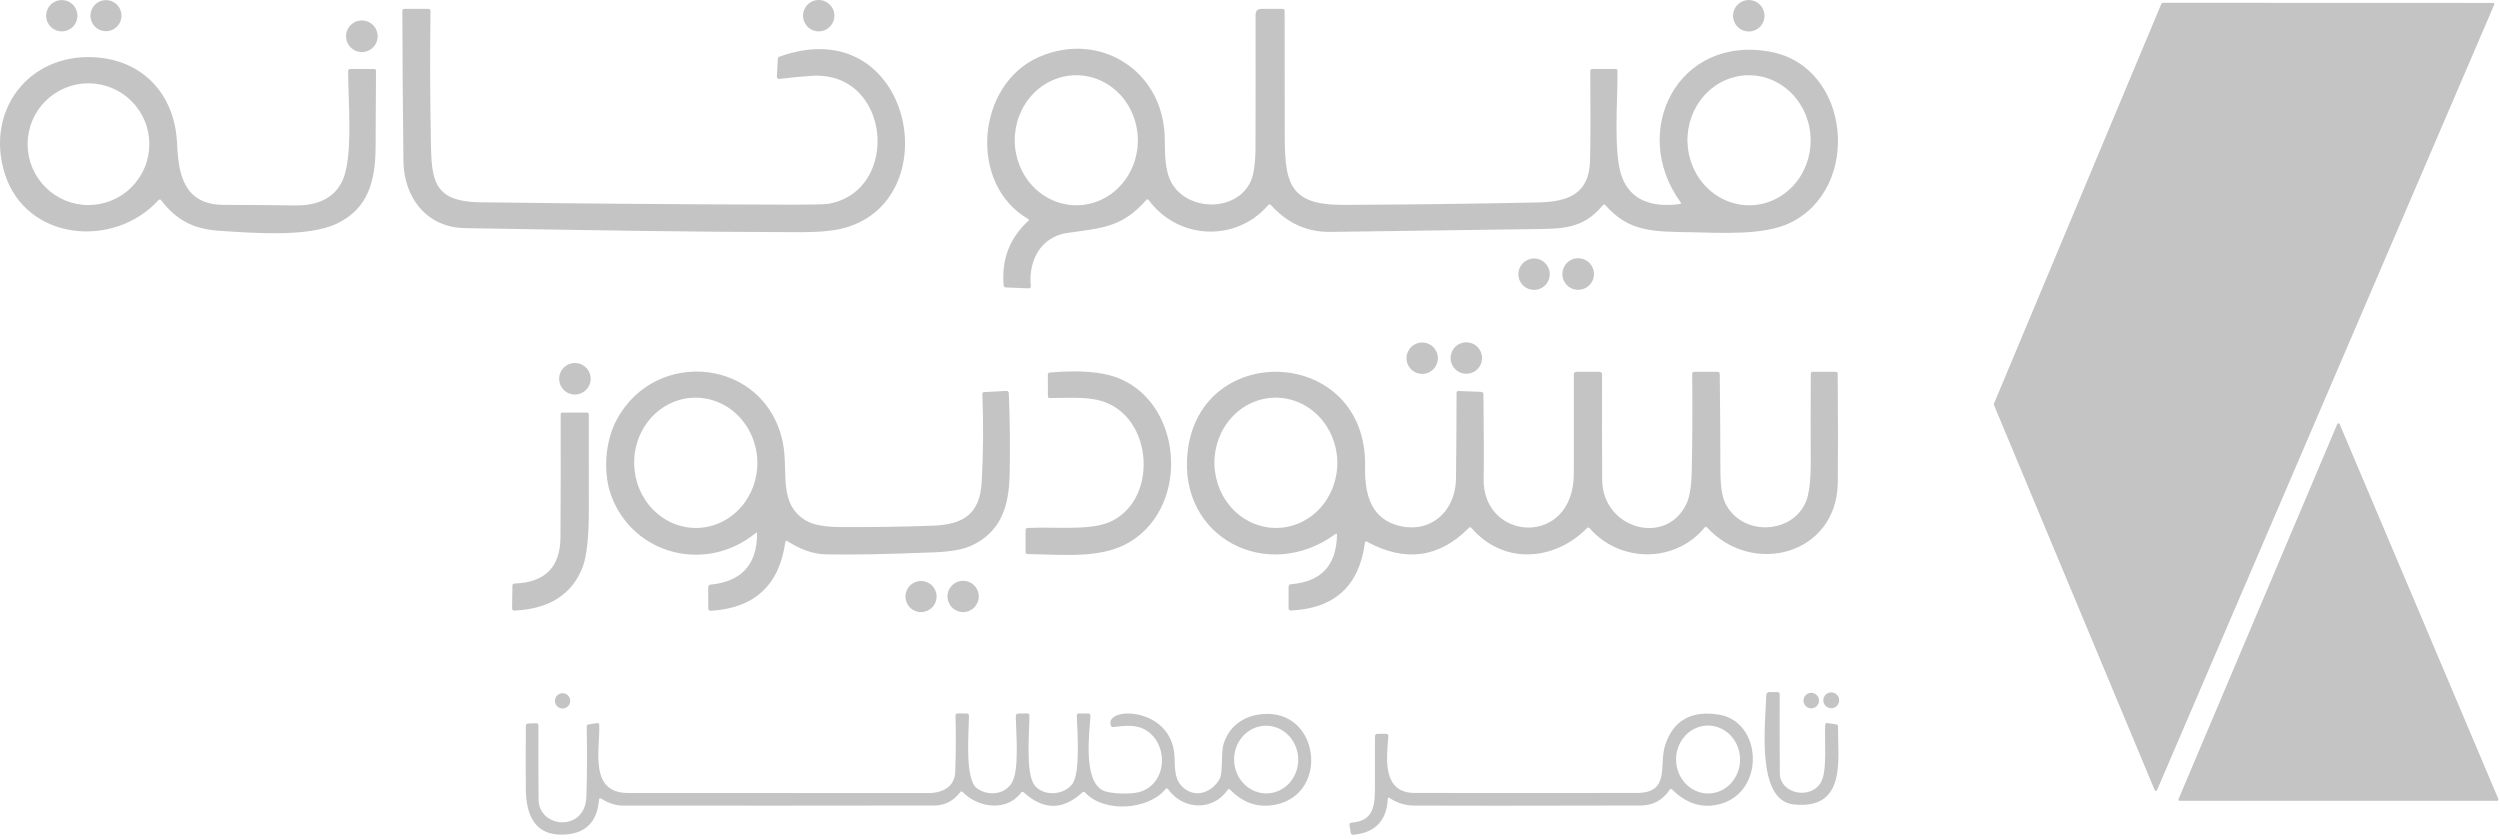 <?xml version="1.0" encoding="UTF-8"?> <svg xmlns="http://www.w3.org/2000/svg" width="644" height="216" viewBox="0 0 644 216" fill="none"> <path d="M19.946 4.05C19.946 5.119 19.522 6.144 18.766 6.9C18.01 7.655 16.985 8.08 15.916 8.08C14.847 8.08 13.822 7.655 13.067 6.9C12.311 6.144 11.886 5.119 11.886 4.05C11.886 2.981 12.311 1.956 13.067 1.2C13.822 0.445 14.847 0.02 15.916 0.02C16.985 0.02 18.01 0.445 18.766 1.2C19.522 1.956 19.946 2.981 19.946 4.05Z" fill="#C4C4C4"></path> <path d="M31.296 4.03C31.296 4.555 31.193 5.075 30.992 5.561C30.791 6.046 30.496 6.487 30.125 6.858C29.753 7.23 29.312 7.525 28.827 7.726C28.342 7.927 27.822 8.03 27.296 8.03C26.235 8.03 25.218 7.609 24.468 6.858C23.718 6.108 23.296 5.091 23.296 4.03C23.296 2.969 23.718 1.952 24.468 1.202C25.218 0.451 26.235 0.03 27.296 0.03C27.822 0.03 28.342 0.133 28.827 0.335C29.312 0.536 29.753 0.83 30.125 1.202C30.496 1.573 30.791 2.014 30.992 2.499C31.193 2.985 31.296 3.505 31.296 4.03Z" fill="#C4C4C4"></path> <path d="M214.936 4.04C214.936 4.571 214.832 5.096 214.629 5.586C214.426 6.076 214.128 6.522 213.753 6.897C213.378 7.272 212.932 7.569 212.442 7.772C211.952 7.975 211.427 8.08 210.896 8.08C209.825 8.08 208.797 7.654 208.039 6.897C207.282 6.139 206.856 5.111 206.856 4.04C206.856 2.969 207.282 1.941 208.039 1.183C208.797 0.426 209.825 0 210.896 0C211.427 0 211.952 0.104 212.442 0.308C212.932 0.511 213.378 0.808 213.753 1.183C214.128 1.558 214.426 2.004 214.629 2.494C214.832 2.984 214.936 3.509 214.936 4.04Z" fill="#C4C4C4"></path> <path d="M454.536 4.06C454.536 5.134 454.11 6.164 453.35 6.924C452.591 7.683 451.56 8.11 450.486 8.11C449.412 8.11 448.382 7.683 447.622 6.924C446.863 6.164 446.436 5.134 446.436 4.06C446.436 2.986 446.863 1.956 447.622 1.196C448.382 0.437 449.412 0.01 450.486 0.01C451.56 0.01 452.591 0.437 453.35 1.196C454.11 1.956 454.536 2.986 454.536 4.06Z" fill="#C4C4C4"></path> <path d="M642.506 1.21L555.656 203.53C555.631 203.59 555.589 203.642 555.535 203.678C555.48 203.715 555.417 203.734 555.351 203.734C555.286 203.734 555.222 203.715 555.168 203.678C555.113 203.642 555.071 203.59 555.046 203.53L513.626 104.28C513.609 104.239 513.6 104.195 513.6 104.15C513.6 104.105 513.609 104.061 513.626 104.02L556.786 0.92C556.811 0.861 556.853 0.811 556.907 0.775C556.96 0.74 557.022 0.721 557.086 0.72L642.206 0.75C642.261 0.751 642.314 0.764 642.362 0.791C642.409 0.817 642.45 0.854 642.479 0.9C642.509 0.945 642.527 0.997 642.532 1.051C642.536 1.106 642.528 1.16 642.506 1.21Z" fill="#C4C4C4"></path> <path d="M206.436 59.81C177.516 59.76 153.586 59.33 119.686 58.76C109.926 58.6 104.036 50.88 103.926 41.52C103.766 28.64 103.673 15.753 103.646 2.86C103.646 2.473 103.84 2.28 104.226 2.28H110.236C110.683 2.28 110.903 2.503 110.896 2.95C110.756 13.343 110.776 23.713 110.956 34.06C111.156 45.57 110.676 51.94 123.766 52.11C150.12 52.45 176.466 52.653 202.806 52.72C209.006 52.733 212.58 52.653 213.526 52.48C232.106 49.05 229.516 18.3 209.176 19.53C206.403 19.697 203.613 19.963 200.806 20.33C200.718 20.342 200.629 20.334 200.545 20.308C200.46 20.281 200.382 20.236 200.317 20.176C200.252 20.115 200.202 20.041 200.168 19.959C200.135 19.877 200.121 19.788 200.126 19.7L200.356 15.17C200.376 14.89 200.516 14.7 200.776 14.6C235.146 2.22 244.966 52.58 216.416 58.99C213.956 59.543 210.63 59.817 206.436 59.81Z" fill="#C4C4C4"></path> <path d="M264.886 56.42C249.316 47.46 251.466 21.66 267.756 14.63C283.336 7.91 299.576 18.22 300.026 35.24C300.136 39.27 299.896 43.96 301.946 47.35C306.226 54.45 318.386 54.6 322.116 46.87C322.97 45.103 323.403 42.093 323.416 37.84C323.45 26.76 323.456 15.427 323.436 3.84C323.43 2.8 323.946 2.28 324.986 2.28H330.386C330.746 2.28 330.926 2.457 330.926 2.81C330.946 13.057 330.953 23.29 330.946 33.51C330.926 46.65 331.536 52.84 346.036 52.78C362.75 52.707 379.456 52.497 396.156 52.15C403.976 51.98 409.356 49.98 409.586 41.45C409.72 36.67 409.743 28.96 409.656 18.32C409.65 17.96 409.83 17.78 410.196 17.78H416.166C416.5 17.78 416.666 17.947 416.666 18.28C416.726 26.41 415.516 39.83 417.906 45.83C420.093 51.303 425.036 53.55 432.736 52.57C433.056 52.53 433.123 52.38 432.936 52.12C419.626 33.85 432.226 8.83 456.136 13.35C476.786 17.26 479.616 48.44 461.176 57.39C454.366 60.7 443.456 59.97 435.856 59.83C425.766 59.65 419.746 59.82 413.546 52.86C413.313 52.6 413.086 52.603 412.866 52.87C407.826 59.04 402.376 58.93 394.876 59.02C377.496 59.253 360.12 59.493 342.746 59.74C336.76 59.827 331.643 57.523 327.396 52.83C327.156 52.563 326.92 52.567 326.686 52.84C318.386 62.47 303.466 61.77 295.936 51.57C295.723 51.277 295.496 51.267 295.256 51.54C289.116 58.54 284.026 58.72 274.986 60C268.176 60.97 264.896 67.01 265.526 73.65C265.573 74.083 265.376 74.293 264.936 74.28L259.116 74.05C258.756 74.037 258.563 73.85 258.536 73.49C257.97 66.803 260.103 61.26 264.936 56.86C264.968 56.832 264.992 56.797 265.007 56.757C265.022 56.717 265.028 56.674 265.023 56.631C265.018 56.589 265.003 56.547 264.979 56.51C264.956 56.474 264.924 56.443 264.886 56.42ZM277.432 52.879C279.514 52.857 281.572 52.403 283.487 51.541C285.403 50.679 287.138 49.427 288.594 47.856C290.051 46.285 291.2 44.427 291.975 42.386C292.751 40.346 293.138 38.163 293.115 35.964C293.069 31.522 291.353 27.279 288.346 24.169C285.339 21.059 281.287 19.337 277.081 19.381C274.998 19.403 272.94 19.858 271.025 20.72C269.11 21.581 267.374 22.833 265.918 24.404C264.462 25.975 263.313 27.834 262.537 29.874C261.762 31.914 261.374 34.097 261.397 36.296C261.444 40.738 263.159 44.981 266.166 48.091C269.173 51.201 273.226 52.923 277.432 52.879ZM450.936 52.876C455.144 52.78 459.14 50.924 462.044 47.717C464.948 44.508 466.523 40.211 466.422 35.77C466.372 33.571 465.912 31.403 465.069 29.389C464.226 27.375 463.015 25.556 461.506 24.035C459.998 22.513 458.221 21.319 456.277 20.521C454.333 19.723 452.26 19.337 450.176 19.384C445.968 19.48 441.973 21.336 439.069 24.544C436.165 27.752 434.59 32.049 434.69 36.49C434.74 38.689 435.2 40.857 436.043 42.871C436.887 44.885 438.097 46.704 439.606 48.226C441.115 49.747 442.892 50.941 444.836 51.739C446.78 52.537 448.853 52.923 450.936 52.876Z" fill="#C4C4C4"></path> <path d="M97.286 9.34C97.286 10.419 96.857 11.455 96.094 12.218C95.331 12.981 94.296 13.41 93.216 13.41C92.137 13.41 91.102 12.981 90.338 12.218C89.575 11.455 89.146 10.419 89.146 9.34C89.146 8.261 89.575 7.225 90.338 6.462C91.102 5.699 92.137 5.27 93.216 5.27C94.296 5.27 95.331 5.699 96.094 6.462C96.857 7.225 97.286 8.261 97.286 9.34Z" fill="#C4C4C4"></path> <path d="M40.786 51.59C29.356 64.11 6.706 62.09 1.236 44.75C-3.804 28.74 7.106 13.89 24.166 14.74C36.756 15.38 45.086 24.28 45.616 37.02C45.956 45.32 47.586 52.74 57.676 52.77C63.763 52.783 69.843 52.833 75.916 52.92C82.216 53.007 86.353 50.793 88.326 46.28C90.956 40.3 89.706 26.13 89.676 18.3C89.676 17.953 89.85 17.78 90.196 17.78H96.376C96.703 17.78 96.863 17.943 96.856 18.27C96.823 24.817 96.79 31.35 96.756 37.87C96.706 46.84 94.756 53.84 86.646 57.66C79.236 61.16 64.946 60.01 56.376 59.44C49.786 59 45.366 56.65 41.556 51.62C41.309 51.3 41.053 51.29 40.786 51.59ZM38.466 37.14C38.466 35.081 38.061 33.042 37.273 31.139C36.485 29.237 35.33 27.509 33.874 26.052C32.418 24.596 30.689 23.442 28.787 22.654C26.884 21.866 24.845 21.46 22.786 21.46C18.628 21.46 14.639 23.112 11.699 26.052C8.758 28.993 7.106 32.981 7.106 37.14C7.106 41.298 8.758 45.287 11.699 48.227C14.639 51.168 18.628 52.82 22.786 52.82C24.845 52.82 26.884 52.414 28.787 51.626C30.689 50.838 32.418 49.683 33.874 48.227C35.33 46.771 36.485 45.043 37.273 43.14C38.061 41.238 38.466 39.199 38.466 37.14Z" fill="#C4C4C4"></path> <path d="M399.216 70.63C399.216 71.702 398.791 72.729 398.033 73.487C397.275 74.245 396.248 74.67 395.176 74.67C394.105 74.67 393.077 74.245 392.32 73.487C391.562 72.729 391.136 71.702 391.136 70.63C391.136 69.559 391.562 68.531 392.32 67.773C393.077 67.016 394.105 66.59 395.176 66.59C396.248 66.59 397.275 67.016 398.033 67.773C398.791 68.531 399.216 69.559 399.216 70.63Z" fill="#C4C4C4"></path> <path d="M410.606 70.59C410.606 71.669 410.178 72.705 409.414 73.468C408.651 74.231 407.616 74.66 406.536 74.66C405.457 74.66 404.422 74.231 403.658 73.468C402.895 72.705 402.466 71.669 402.466 70.59C402.466 70.055 402.572 69.526 402.776 69.032C402.981 68.539 403.28 68.09 403.658 67.712C404.036 67.334 404.485 67.034 404.979 66.83C405.473 66.625 406.002 66.52 406.536 66.52C407.616 66.52 408.651 66.949 409.414 67.712C410.178 68.475 410.606 69.511 410.606 70.59Z" fill="#C4C4C4"></path> <path d="M370.396 92.27C370.396 93.341 369.971 94.369 369.213 95.127C368.455 95.884 367.428 96.31 366.356 96.31C365.285 96.31 364.257 95.884 363.499 95.127C362.742 94.369 362.316 93.341 362.316 92.27C362.316 91.198 362.742 90.171 363.499 89.413C364.257 88.656 365.285 88.23 366.356 88.23C367.428 88.23 368.455 88.656 369.213 89.413C369.971 90.171 370.396 91.198 370.396 92.27Z" fill="#C4C4C4"></path> <path d="M381.776 92.23C381.776 93.304 381.35 94.334 380.59 95.094C379.831 95.853 378.8 96.28 377.726 96.28C376.652 96.28 375.622 95.853 374.862 95.094C374.103 94.334 373.676 93.304 373.676 92.23C373.676 91.156 374.103 90.126 374.862 89.366C375.622 88.607 376.652 88.18 377.726 88.18C378.8 88.18 379.831 88.607 380.59 89.366C381.35 90.126 381.776 91.156 381.776 92.23Z" fill="#C4C4C4"></path> <path d="M152.156 97.57C152.156 98.647 151.729 99.68 150.967 100.441C150.206 101.202 149.173 101.63 148.096 101.63C147.02 101.63 145.987 101.202 145.226 100.441C144.464 99.68 144.036 98.647 144.036 97.57C144.036 96.493 144.464 95.461 145.226 94.699C145.987 93.938 147.02 93.51 148.096 93.51C149.173 93.51 150.206 93.938 150.967 94.699C151.729 95.461 152.156 96.493 152.156 97.57Z" fill="#C4C4C4"></path> <path d="M194.676 137.3C181.866 147.79 163.126 142.92 157.476 127.74C155.296 121.88 155.816 113.83 158.856 108.14C168.976 89.21 197.496 92.43 201.706 114.25C203.126 121.64 200.336 130.03 207.856 134.24C209.65 135.247 212.663 135.76 216.896 135.78C224.683 135.813 232.47 135.693 240.256 135.42C248.306 135.13 252.406 132.33 252.876 124.22C253.303 116.667 253.363 109.093 253.056 101.5C253.043 101.187 253.193 101.023 253.506 101.01L259.186 100.7C259.626 100.68 259.853 100.89 259.866 101.33C260.16 108.297 260.233 115.247 260.086 122.18C259.916 130.5 257.836 136.9 250.446 140.46C248.286 141.5 245.046 142.107 240.726 142.28C228.173 142.78 218.83 142.953 212.696 142.8C209.536 142.727 206.266 141.603 202.886 139.43C202.54 139.203 202.34 139.293 202.286 139.7C200.733 150.747 194.366 156.627 183.186 157.34C182.693 157.373 182.446 157.143 182.446 156.65L182.436 151.34C182.43 150.887 182.653 150.637 183.106 150.59C191.033 149.79 195.006 145.417 195.026 137.47C195.026 137.163 194.91 137.107 194.676 137.3ZM179.695 135.993C181.778 135.935 183.829 135.444 185.73 134.547C187.631 133.65 189.345 132.366 190.775 130.767C192.205 129.169 193.321 127.287 194.062 125.23C194.802 123.172 195.152 120.98 195.09 118.777C195.029 116.574 194.557 114.404 193.703 112.392C192.849 110.379 191.629 108.562 190.112 107.046C188.596 105.53 186.812 104.343 184.864 103.554C182.916 102.765 180.841 102.388 178.758 102.446C176.674 102.505 174.624 102.996 172.723 103.893C170.821 104.79 169.107 106.074 167.678 107.673C166.248 109.271 165.131 111.153 164.391 113.21C163.65 115.268 163.301 117.46 163.362 119.663C163.424 121.866 163.895 124.035 164.749 126.048C165.603 128.061 166.824 129.878 168.34 131.394C169.857 132.91 171.64 134.097 173.588 134.886C175.536 135.675 177.611 136.052 179.695 135.993Z" fill="#C4C4C4"></path> <path d="M283.296 103.16C279.696 102.2 274.616 102.5 270.446 102.54C270.113 102.54 269.943 102.373 269.936 102.04L269.926 96.49C269.926 96.177 270.083 96.003 270.396 95.97C276.57 95.43 281.58 95.627 285.426 96.56C303.606 100.95 307.326 127.8 292.556 138.61C285.066 144.1 275.356 142.9 264.656 142.73C264.343 142.723 264.186 142.563 264.186 142.25V136.54C264.186 136.207 264.356 136.03 264.696 136.01C271.156 135.66 280.096 136.65 285.196 134.73C298.596 129.68 297.446 106.94 283.296 103.16Z" fill="#C4C4C4"></path> <path d="M343.996 137.57C326.666 150.27 303.536 138.69 305.916 116.52C309.056 87.35 352.206 89.29 351.646 120.14C351.526 126.47 352.726 132.89 359.286 135.11C367.746 137.97 374.956 132.29 375.066 123.21C375.153 115.904 375.2 108.59 375.206 101.27C375.206 100.89 375.393 100.707 375.766 100.72L381.516 100.94C381.923 100.96 382.13 101.174 382.136 101.58C382.256 112.347 382.273 119.58 382.186 123.28C381.816 139.49 405.346 141.12 405.416 122.07C405.443 113.544 405.446 105.014 405.426 96.48C405.426 96.013 405.66 95.78 406.126 95.78H411.996C412.463 95.78 412.696 96.013 412.696 96.48C412.67 105.52 412.676 114.53 412.716 123.51C412.766 136.36 429.406 140.86 434.506 129.61C435.293 127.877 435.723 125.104 435.796 121.29C435.963 112.964 435.999 104.64 435.906 96.32C435.899 95.96 436.08 95.78 436.446 95.78H442.396C442.796 95.78 443 95.977 443.006 96.37C443.106 104.65 443.163 112.907 443.176 121.14C443.183 125.154 443.613 128.007 444.466 129.7C448.656 138.05 461.316 137.75 465.076 129.55C466.016 127.504 466.473 123.93 466.446 118.83C466.413 111.31 466.416 103.794 466.456 96.28C466.456 95.947 466.623 95.78 466.956 95.78H472.886C473.226 95.78 473.396 95.95 473.396 96.29C473.483 108.39 473.49 117.717 473.416 124.27C473.196 142.87 451.546 148.63 439.746 135.89C439.52 135.65 439.303 135.657 439.096 135.91C431.486 145.12 417.266 145 409.486 136.08C409.26 135.82 409.026 135.814 408.786 136.06C400.576 144.44 387.356 145.68 379.066 136.01C378.846 135.757 378.62 135.75 378.386 135.99C370.726 143.704 361.983 144.894 352.156 139.56C351.836 139.387 351.653 139.477 351.606 139.83C350.126 150.95 343.76 156.764 332.506 157.27C332.433 157.274 332.359 157.263 332.29 157.238C332.221 157.213 332.158 157.174 332.105 157.123C332.051 157.072 332.009 157.012 331.98 156.944C331.951 156.876 331.936 156.804 331.936 156.73V151.24C331.936 150.774 332.166 150.52 332.626 150.48C340.333 149.86 344.26 145.63 344.406 137.79C344.413 137.444 344.276 137.37 343.996 137.57ZM329.018 135.996C333.215 135.909 337.204 134.057 340.106 130.848C343.008 127.64 344.586 123.338 344.493 118.889C344.399 114.439 342.643 110.207 339.609 107.123C336.575 104.039 332.512 102.356 328.315 102.444C324.117 102.532 320.129 104.384 317.227 107.592C314.325 110.8 312.746 115.102 312.84 119.552C312.933 124.001 314.69 128.233 317.724 131.317C320.758 134.401 324.82 136.084 329.018 135.996Z" fill="#C4C4C4"></path> <path d="M144.376 138.47C144.443 127.923 144.46 117.367 144.426 106.8C144.426 106.453 144.6 106.28 144.946 106.28H151.166C151.506 106.28 151.676 106.45 151.676 106.79C151.69 114.963 151.693 123.133 151.686 131.3C151.686 138.38 151.156 143.297 150.096 146.05C147.403 153.083 141.57 156.83 132.596 157.29C132.136 157.317 131.91 157.1 131.916 156.64L131.996 150.88C132.003 150.52 132.186 150.333 132.546 150.32C140.38 150.047 144.323 146.097 144.376 138.47Z" fill="#C4C4C4"></path> <path d="M561.196 205.82L602.086 109.23C602.113 109.173 602.155 109.124 602.208 109.09C602.261 109.056 602.323 109.038 602.386 109.038C602.45 109.038 602.511 109.056 602.565 109.09C602.618 109.124 602.66 109.173 602.686 109.23L643.576 205.82C643.598 205.871 643.607 205.926 643.602 205.981C643.597 206.036 643.578 206.089 643.547 206.135C643.516 206.18 643.474 206.218 643.425 206.243C643.376 206.269 643.322 206.281 643.266 206.28H561.506C561.451 206.281 561.397 206.269 561.348 206.243C561.299 206.218 561.257 206.18 561.226 206.135C561.195 206.089 561.176 206.036 561.171 205.981C561.166 205.926 561.175 205.871 561.196 205.82Z" fill="#C4C4C4"></path> <path d="M241.266 153.67C241.266 154.734 240.844 155.754 240.092 156.506C239.34 157.258 238.32 157.68 237.256 157.68C236.193 157.68 235.173 157.258 234.421 156.506C233.669 155.754 233.246 154.734 233.246 153.67C233.246 152.607 233.669 151.587 234.421 150.835C235.173 150.083 236.193 149.66 237.256 149.66C238.32 149.66 239.34 150.083 240.092 150.835C240.844 151.587 241.266 152.607 241.266 153.67Z" fill="#C4C4C4"></path> <path d="M252.136 153.64C252.136 154.709 251.712 155.734 250.956 156.49C250.2 157.245 249.175 157.67 248.106 157.67C247.038 157.67 246.013 157.245 245.257 156.49C244.501 155.734 244.076 154.709 244.076 153.64C244.076 152.571 244.501 151.546 245.257 150.79C246.013 150.034 247.038 149.61 248.106 149.61C249.175 149.61 250.2 150.034 250.956 150.79C251.712 151.546 252.136 152.571 252.136 153.64Z" fill="#C4C4C4"></path> <path d="M461.986 207.21C452.226 206.15 454.826 185.88 454.996 179.02C455.001 178.822 455.084 178.634 455.226 178.496C455.368 178.357 455.558 178.28 455.756 178.28H457.826C458.24 178.28 458.446 178.49 458.446 178.91C458.413 185.703 458.426 192.47 458.486 199.21C458.526 204.53 466.446 206.11 469.076 201.51C470.796 198.49 469.906 190.53 470.186 186.69C470.213 186.35 470.393 186.207 470.726 186.26L472.976 186.59C473.303 186.643 473.466 186.833 473.466 187.16C473.426 195.72 475.716 208.71 461.986 207.21Z" fill="#C4C4C4"></path> <path d="M473.766 180.4C473.766 180.941 473.551 181.46 473.169 181.842C472.786 182.225 472.267 182.44 471.726 182.44C471.185 182.44 470.666 182.225 470.284 181.842C469.901 181.46 469.686 180.941 469.686 180.4C469.686 179.859 469.901 179.34 470.284 178.957C470.666 178.575 471.185 178.36 471.726 178.36C472.267 178.36 472.786 178.575 473.169 178.957C473.551 179.34 473.766 179.859 473.766 180.4Z" fill="#C4C4C4"></path> <path d="M146.886 180.54C146.886 181.063 146.679 181.564 146.309 181.933C145.94 182.303 145.439 182.51 144.916 182.51C144.394 182.51 143.893 182.303 143.523 181.933C143.154 181.564 142.946 181.063 142.946 180.54C142.946 180.018 143.154 179.517 143.523 179.147C143.893 178.778 144.394 178.57 144.916 178.57C145.439 178.57 145.94 178.778 146.309 179.147C146.679 179.517 146.886 180.018 146.886 180.54Z" fill="#C4C4C4"></path> <path d="M468.576 180.47C468.576 181 468.366 181.509 467.991 181.884C467.616 182.259 467.107 182.47 466.576 182.47C466.046 182.47 465.537 182.259 465.162 181.884C464.787 181.509 464.576 181 464.576 180.47C464.576 179.94 464.787 179.431 465.162 179.056C465.537 178.681 466.046 178.47 466.576 178.47C467.107 178.47 467.616 178.681 467.991 179.056C468.366 179.431 468.576 179.94 468.576 180.47Z" fill="#C4C4C4"></path> <path d="M154.296 206.07C153.823 211.737 150.853 214.71 145.386 214.99C137.766 215.38 135.496 209.99 135.446 203.13C135.413 197.77 135.416 192.403 135.456 187.03C135.456 186.61 135.67 186.39 136.096 186.37L138.076 186.31C138.49 186.297 138.696 186.497 138.696 186.91C138.67 193.263 138.683 199.613 138.736 205.96C138.786 213.39 150.776 214.42 151.056 205.21C151.236 199.217 151.263 193.223 151.136 187.23C151.13 186.863 151.306 186.653 151.666 186.6L153.726 186.27C154.153 186.203 154.37 186.383 154.376 186.81C154.536 193.32 151.686 204.28 161.856 204.28C187.61 204.273 213.36 204.277 239.106 204.29C242.756 204.29 245.926 202.76 246.066 198.83C246.24 194.023 246.263 189.21 246.136 184.39C246.13 183.977 246.333 183.77 246.746 183.77L249.006 183.8C249.406 183.8 249.606 184 249.606 184.4C249.586 188.39 248.426 200.78 251.696 203.1C254.566 205.14 258.906 204.72 260.706 201.55C262.636 198.16 261.696 188.59 261.676 184.49C261.676 184.037 261.903 183.807 262.356 183.8L264.596 183.77C264.99 183.77 265.186 183.967 265.186 184.36C265.186 188.43 264.136 199.18 266.496 202.26C268.666 205.1 273.816 204.99 276.156 202.05C278.406 199.22 277.486 188.18 277.386 184.38C277.38 183.98 277.576 183.78 277.976 183.78H280.246C280.713 183.78 280.933 184.013 280.906 184.48C280.666 188.49 278.946 200.8 283.976 203.55C285.806 204.55 291.386 204.65 293.546 204.02C301.006 201.82 301.116 190.99 294.566 187.75C292.246 186.6 289.356 186.99 286.796 187.28C286.483 187.32 286.273 187.193 286.166 186.9C284.296 181.95 301.966 181.79 302.566 194.97C302.676 197.41 302.476 200.27 304.216 202.28C307.256 205.79 311.966 204.51 314.156 200.7C315.106 199.05 314.456 193.89 315.226 191.54C316.686 187.02 320.346 184.42 325.086 183.96C339.906 182.51 342.596 204.47 328.576 207.28C324.143 208.173 320.25 206.89 316.896 203.43C316.663 203.183 316.446 203.2 316.246 203.48C312.446 208.99 304.706 208.67 300.916 203.31C300.696 203.003 300.466 202.997 300.226 203.29C295.816 208.66 284.446 209.47 279.536 204.17C279.296 203.917 279.05 203.907 278.796 204.14C273.816 208.74 268.8 208.74 263.746 204.14C263.466 203.893 263.216 203.92 262.996 204.22C259.296 209.2 251.856 208.03 248.036 204.07C247.783 203.81 247.543 203.823 247.316 204.11C245.57 206.37 243.34 207.5 240.626 207.5C213.893 207.54 187.163 207.547 160.436 207.52C158.636 207.52 156.8 206.933 154.926 205.76C154.546 205.527 154.336 205.63 154.296 206.07ZM326.532 204.372C327.615 204.327 328.679 204.057 329.662 203.577C330.645 203.097 331.528 202.417 332.26 201.576C332.993 200.735 333.56 199.749 333.931 198.675C334.301 197.6 334.467 196.458 334.419 195.314C334.371 194.17 334.11 193.046 333.651 192.006C333.192 190.967 332.544 190.032 331.744 189.255C330.943 188.478 330.007 187.874 328.987 187.478C327.967 187.083 326.885 186.902 325.801 186.948C324.717 186.993 323.654 187.263 322.671 187.743C321.688 188.223 320.805 188.903 320.072 189.744C319.34 190.585 318.772 191.571 318.402 192.646C318.032 193.72 317.866 194.862 317.914 196.006C317.961 197.15 318.222 198.274 318.681 199.314C319.141 200.353 319.789 201.288 320.589 202.065C321.389 202.842 322.326 203.446 323.345 203.842C324.365 204.238 325.448 204.418 326.532 204.372Z" fill="#C4C4C4"></path> <path d="M357.496 205.79C357.223 211.383 354.283 214.467 348.676 215.04C348.25 215.08 348.003 214.89 347.936 214.47L347.636 212.61C347.563 212.17 347.75 211.933 348.196 211.9C353.516 211.5 354.176 208.05 354.176 203.28C354.183 198.767 354.186 194.25 354.186 189.73C354.186 189.263 354.42 189.03 354.886 189.03H356.996C357.47 189.03 357.686 189.267 357.646 189.74C357.086 195.73 356.206 204.25 364.396 204.26C383.483 204.293 402.573 204.293 421.666 204.26C430.376 204.25 427.266 197.11 428.936 191.98C431.016 185.613 435.603 182.977 442.696 184.07C453.936 185.8 454.826 203.83 443.226 207.08C438.673 208.36 434.513 207.127 430.746 203.38C430.506 203.14 430.29 203.163 430.096 203.45C428.296 206.143 425.806 207.493 422.626 207.5C393.506 207.567 374.026 207.573 364.186 207.52C362.006 207.507 359.926 206.853 357.946 205.56C357.666 205.373 357.516 205.45 357.496 205.79ZM440.103 204.399C442.288 204.373 444.373 203.425 445.898 201.765C447.423 200.106 448.264 197.87 448.236 195.549C448.207 193.229 447.312 191.014 445.747 189.392C444.182 187.77 442.075 186.874 439.889 186.901C437.704 186.927 435.62 187.875 434.095 189.534C432.569 191.194 431.729 193.43 431.757 195.751C431.785 198.071 432.681 200.286 434.246 201.908C435.811 203.53 437.918 204.426 440.103 204.399Z" fill="#C4C4C4"></path> </svg> 